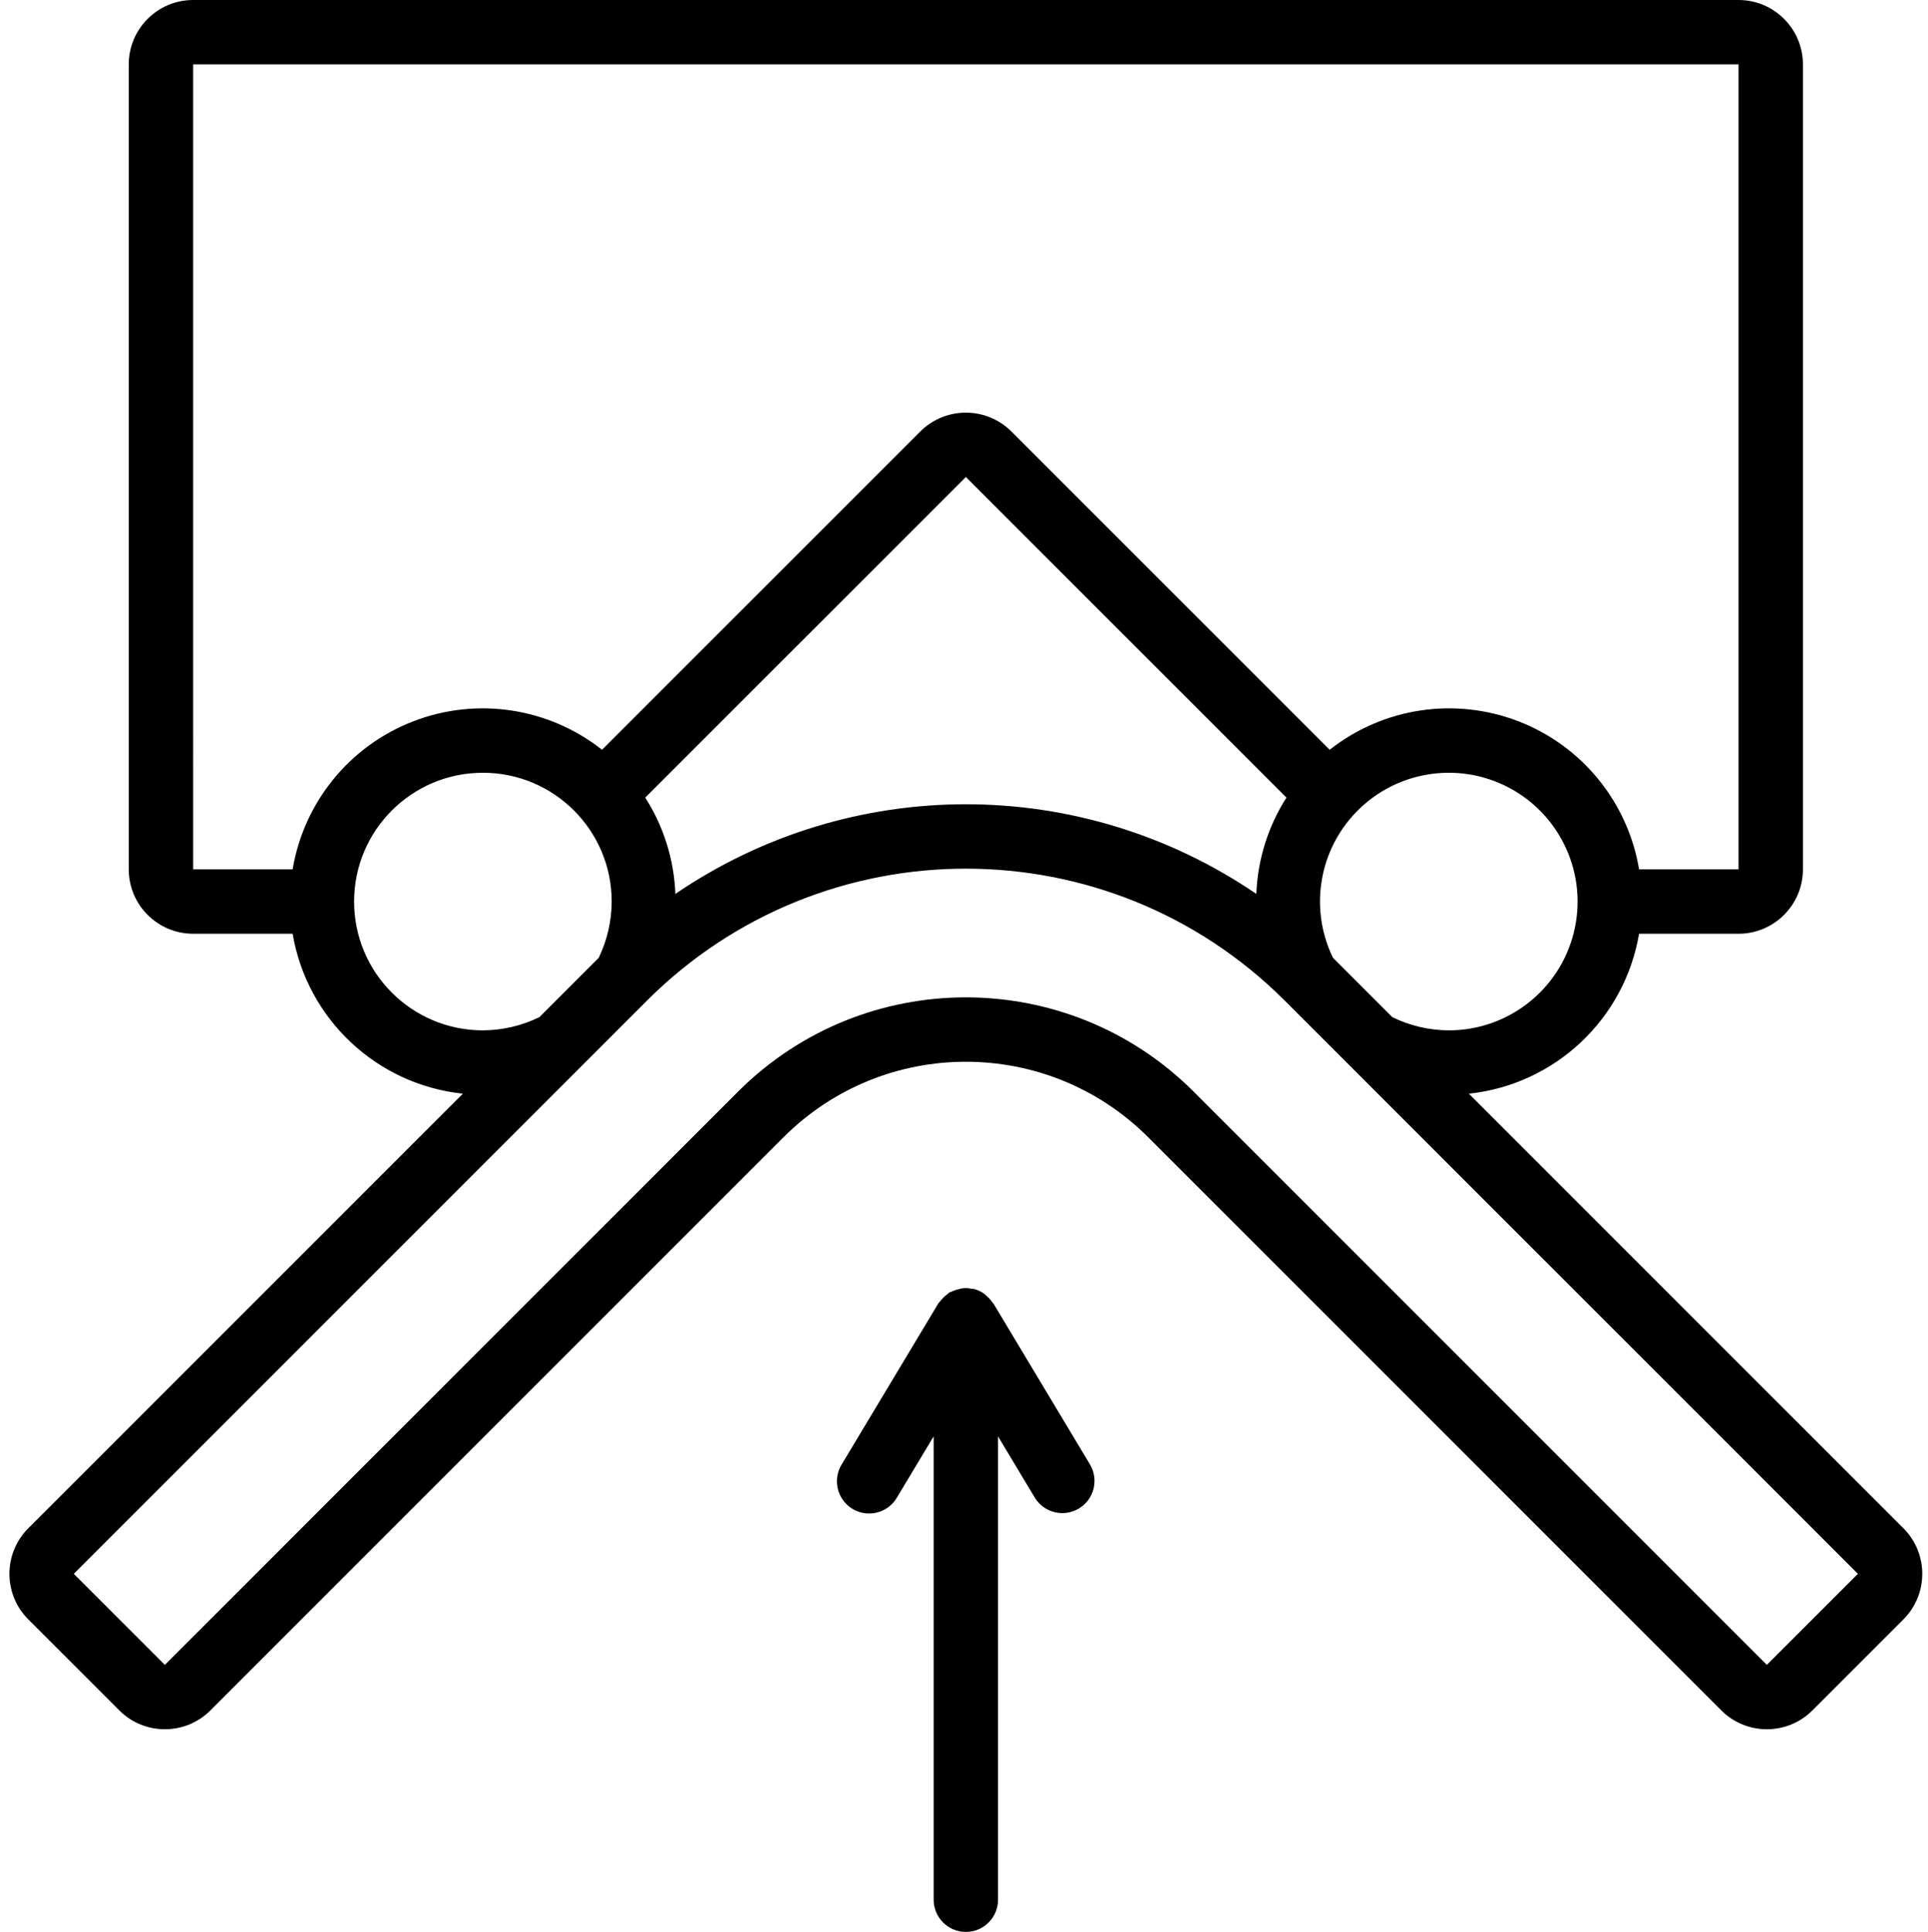 <?xml version="1.0" encoding="UTF-8"?> <svg xmlns="http://www.w3.org/2000/svg" viewBox="-2 0 511 512"><path d="m253.992 512c4.711 0 8.531-3.82 8.531-8.535v-122.793l9.75 16.25c2.441 4.004 7.656 5.285 11.676 2.871 4.02-2.41 5.344-7.617 2.957-11.656l-25.598-42.664c-.07-.121-.191-.18-.27-.293-.453-.676-1.004-1.277-1.629-1.793-.18-.148-.312-.34-.5-.477-.801-.574-1.695-1.008-2.641-1.273l-.117-.012c-.23-.062-.469-.035-.703-.074-1.094-.273-2.246-.238-3.32.098-.695.148-1.367.387-2.004.707-.168.086-.359.086-.527.188-.164.105-.254.27-.41.379-.57.398-1.086.871-1.539 1.398-.254.262-.488.539-.707.832-.078.117-.195.195-.27.316l-25.602 42.668c-1.594 2.613-1.664 5.883-.184 8.566 1.477 2.684 4.281 4.363 7.344 4.41 3.066.043 5.918-1.559 7.473-4.195l9.754-16.246v122.793c0 4.715 3.82 8.535 8.535 8.535zm0 0"></path><path d="m5.492 429.168 24.133 24.133c6.664 6.656 17.465 6.656 24.133 0l151.957-151.957c26.684-26.609 69.867-26.609 96.551 0l151.957 151.957c6.668 6.656 17.469 6.656 24.137 0l24.133-24.133c6.652-6.668 6.652-17.465 0-24.137l-115.18-115.176c22.832-2.434 41.266-19.75 45.109-42.391h26.367c9.422-.008 17.059-7.645 17.066-17.066v-213.332c-.008-9.422-7.645-17.059-17.066-17.066h-409.598c-9.422.008-17.059 7.645-17.066 17.066v213.332c.008 9.422 7.645 17.059 17.066 17.066h26.367c3.848 22.641 22.277 39.957 45.109 42.391l-115.176 115.176c-6.656 6.672-6.656 17.469 0 24.137zm376.5-156.102c-5.191-.02-10.309-1.219-14.969-3.5l-15.734-15.734c-6.051-12.445-3.98-27.312 5.238-37.633 10.449-11.703 27.531-14.773 41.402-7.449 13.871 7.328 20.965 23.168 17.191 38.395-3.773 15.227-17.441 25.922-33.129 25.922zm-204.988-36.16c-.344-9.066-3.102-17.875-7.984-25.523l84.973-84.969 84.969 84.969c-4.883 7.648-7.637 16.457-7.984 25.523-46.434-31.68-107.535-31.68-153.973 0zm-127.812-219.84h409.598v213.332h-26.367c-2.969-17.809-15.121-32.727-31.961-39.234-16.844-6.508-35.871-3.641-50.043 7.543l-84.367-84.367c-6.672-6.645-17.461-6.641-24.129.008l-84.359 84.359c-14.172-11.184-33.199-14.051-50.039-7.539-16.84 6.508-28.992 21.422-31.965 39.23h-26.367zm76.801 256c-18.852 0-34.137-15.281-34.137-34.133 0-18.852 15.285-34.133 34.137-34.133 18.852 0 34.133 15.281 34.133 34.133-.02 5.16-1.191 10.25-3.434 14.898l-15.73 15.734c-4.664 2.281-9.781 3.48-14.969 3.5zm43.523-7.926c46.688-46.57 122.262-46.57 168.949 0l151.957 151.961-24.133 24.133-151.957-151.961c-33.352-33.266-87.332-33.266-120.684 0l-151.957 151.961-24.133-24.133zm0 0"></path></svg> 